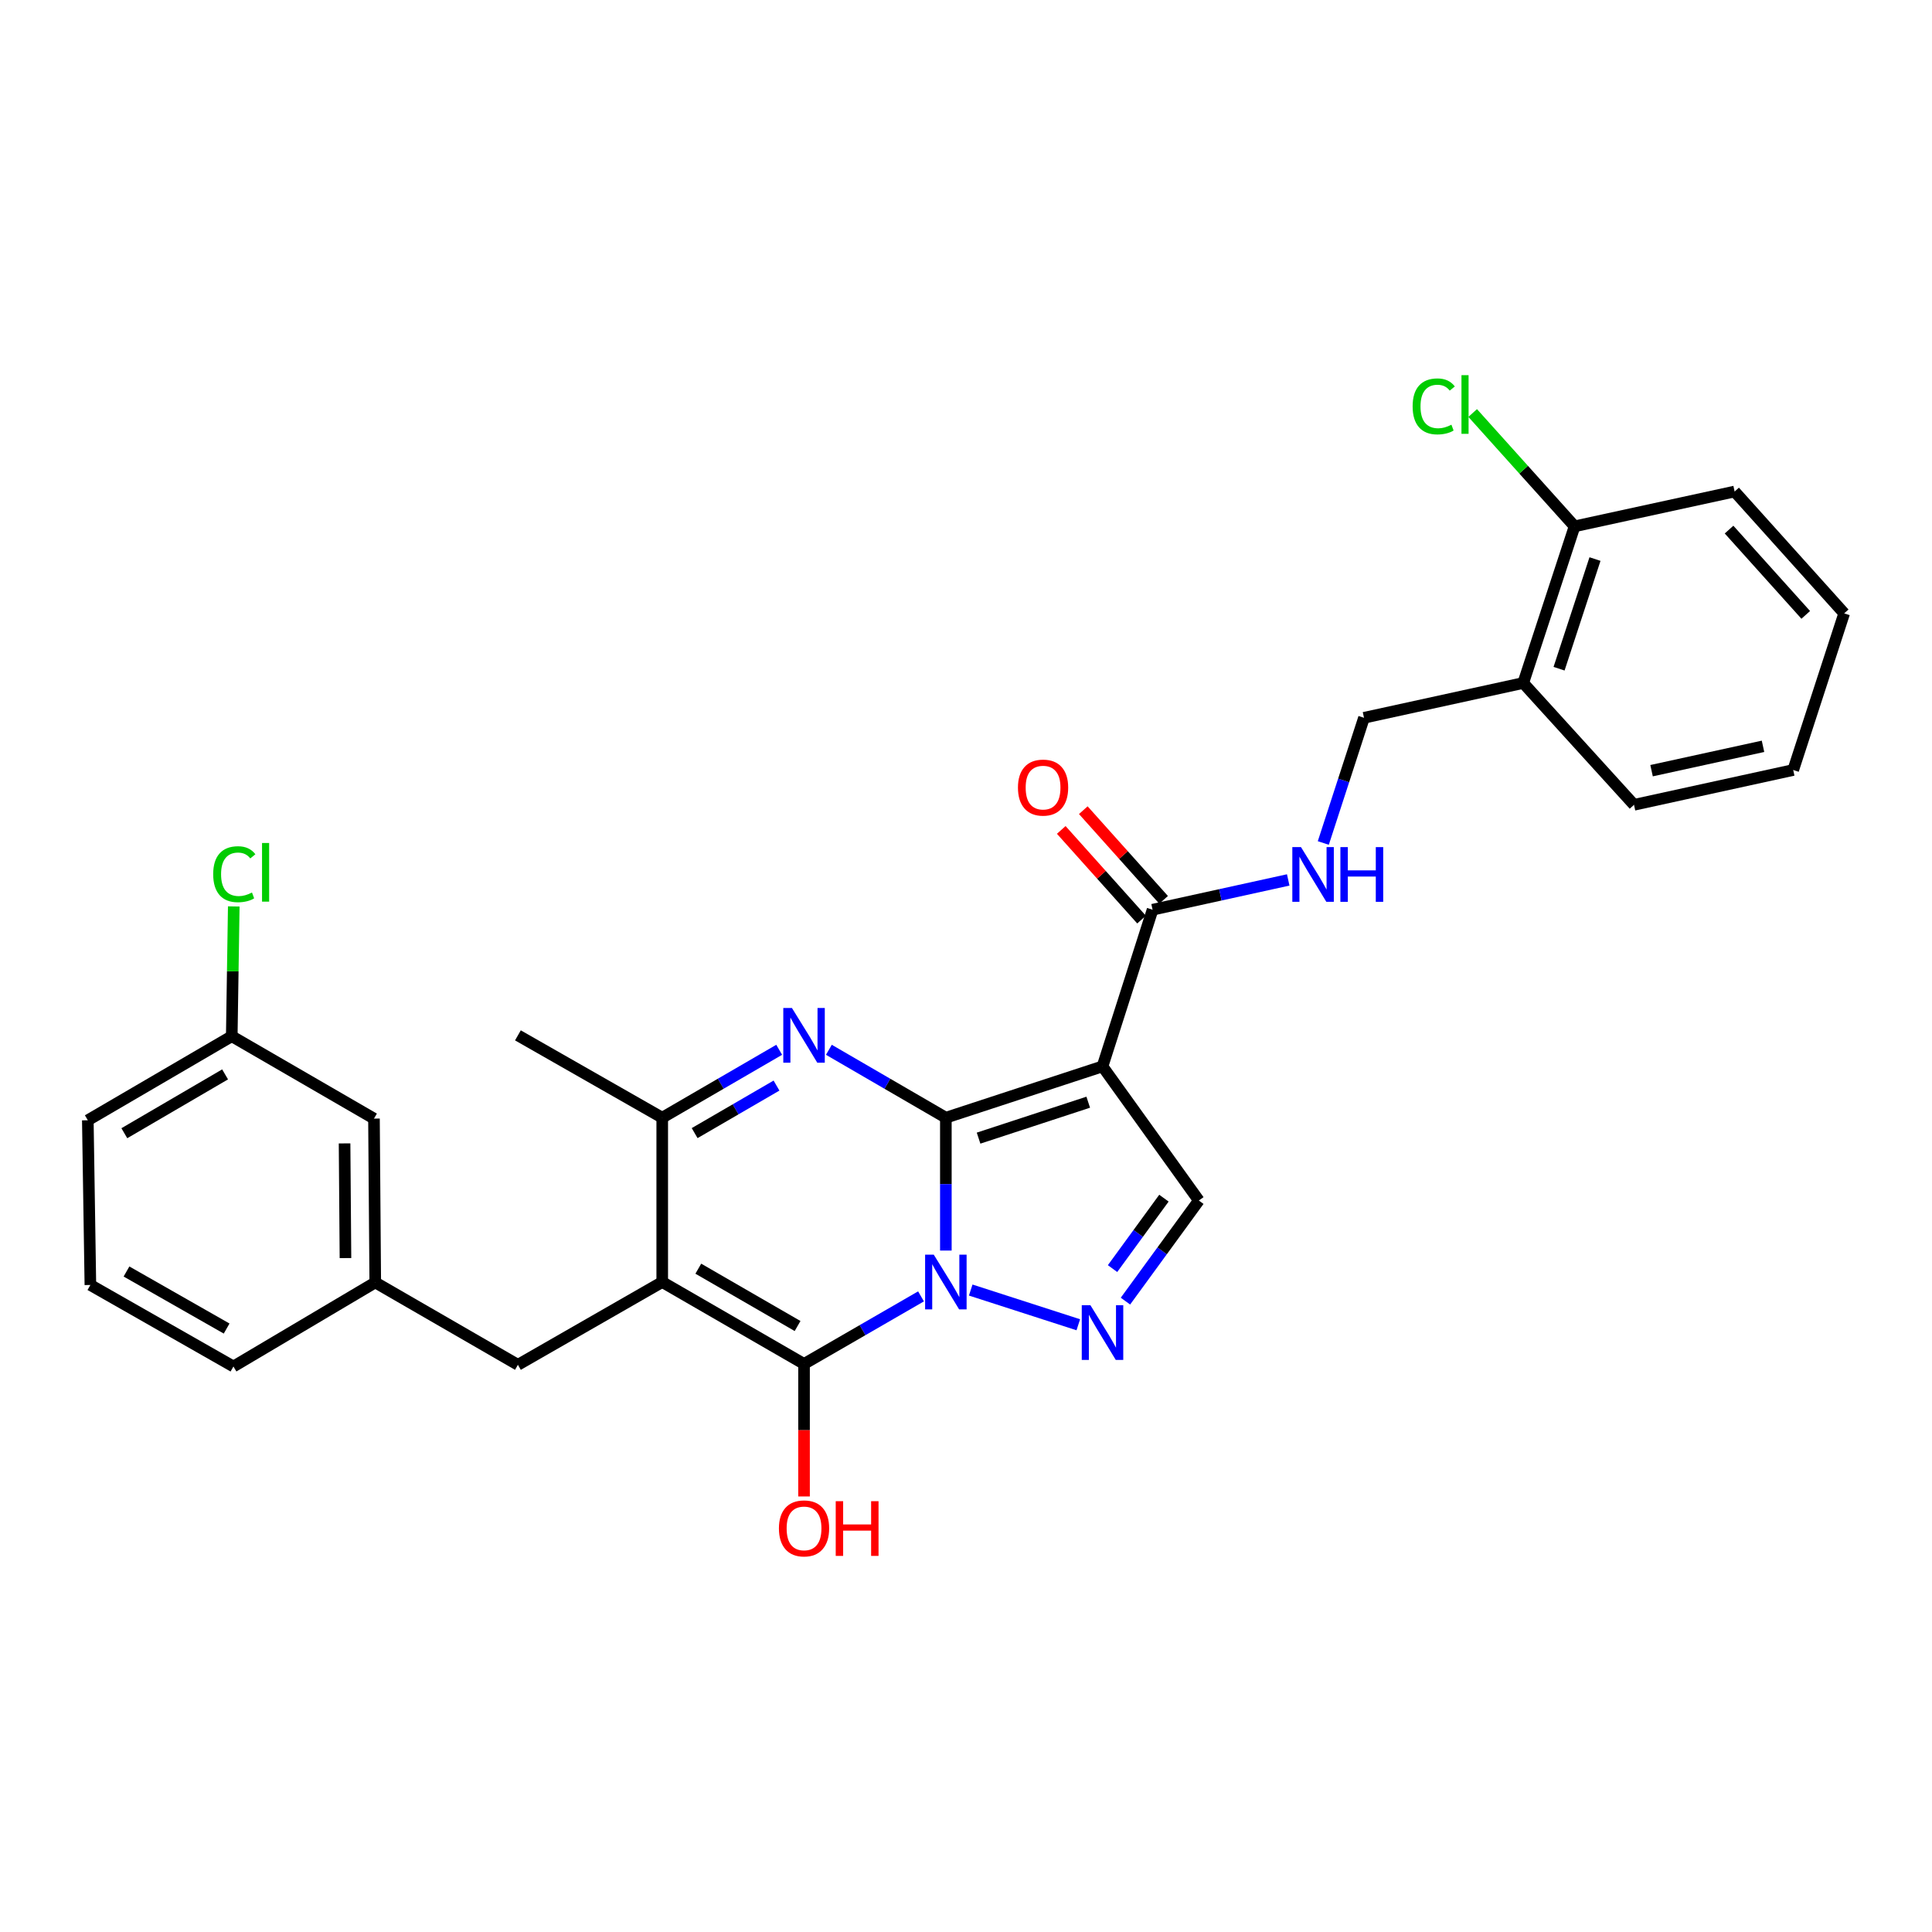<?xml version='1.0' encoding='iso-8859-1'?>
<svg version='1.1' baseProfile='full'
              xmlns='http://www.w3.org/2000/svg'
                      xmlns:rdkit='http://www.rdkit.org/xml'
                      xmlns:xlink='http://www.w3.org/1999/xlink'
                  xml:space='preserve'
width='1000px' height='1000px' viewBox='0 0 1000 1000'>
<!-- END OF HEADER -->
<rect style='opacity:1.0;fill:#FFFFFF;stroke:none' width='1000' height='1000' x='0' y='0'> </rect>
<path class='bond-0' d='M 489.574,578.524 L 489.574,612.906' style='fill:none;fill-rule:evenodd;stroke:#000000;stroke-width:6px;stroke-linecap:butt;stroke-linejoin:miter;stroke-opacity:1' />
<path class='bond-0' d='M 489.574,612.906 L 489.574,647.287' style='fill:none;fill-rule:evenodd;stroke:#0000FF;stroke-width:6px;stroke-linecap:butt;stroke-linejoin:miter;stroke-opacity:1' />
<path class='bond-3' d='M 489.574,578.524 L 570.657,551.954' style='fill:none;fill-rule:evenodd;stroke:#000000;stroke-width:6px;stroke-linecap:butt;stroke-linejoin:miter;stroke-opacity:1' />
<path class='bond-3' d='M 506.507,589.097 L 563.265,570.497' style='fill:none;fill-rule:evenodd;stroke:#000000;stroke-width:6px;stroke-linecap:butt;stroke-linejoin:miter;stroke-opacity:1' />
<path class='bond-4' d='M 489.574,578.524 L 459.302,560.947' style='fill:none;fill-rule:evenodd;stroke:#000000;stroke-width:6px;stroke-linecap:butt;stroke-linejoin:miter;stroke-opacity:1' />
<path class='bond-4' d='M 459.302,560.947 L 429.031,543.37' style='fill:none;fill-rule:evenodd;stroke:#0000FF;stroke-width:6px;stroke-linecap:butt;stroke-linejoin:miter;stroke-opacity:1' />
<path class='bond-1' d='M 476.715,671.001 L 446.442,688.487' style='fill:none;fill-rule:evenodd;stroke:#0000FF;stroke-width:6px;stroke-linecap:butt;stroke-linejoin:miter;stroke-opacity:1' />
<path class='bond-1' d='M 446.442,688.487 L 416.169,705.974' style='fill:none;fill-rule:evenodd;stroke:#000000;stroke-width:6px;stroke-linecap:butt;stroke-linejoin:miter;stroke-opacity:1' />
<path class='bond-5' d='M 502.444,667.726 L 558.125,685.692' style='fill:none;fill-rule:evenodd;stroke:#0000FF;stroke-width:6px;stroke-linecap:butt;stroke-linejoin:miter;stroke-opacity:1' />
<path class='bond-14' d='M 416.169,705.974 L 416.169,740.271' style='fill:none;fill-rule:evenodd;stroke:#000000;stroke-width:6px;stroke-linecap:butt;stroke-linejoin:miter;stroke-opacity:1' />
<path class='bond-14' d='M 416.169,740.271 L 416.169,774.568' style='fill:none;fill-rule:evenodd;stroke:#FF0000;stroke-width:6px;stroke-linecap:butt;stroke-linejoin:miter;stroke-opacity:1' />
<path class='bond-30' d='M 416.169,705.974 L 342.771,663.573' style='fill:none;fill-rule:evenodd;stroke:#000000;stroke-width:6px;stroke-linecap:butt;stroke-linejoin:miter;stroke-opacity:1' />
<path class='bond-30' d='M 412.822,686.349 L 361.444,656.668' style='fill:none;fill-rule:evenodd;stroke:#000000;stroke-width:6px;stroke-linecap:butt;stroke-linejoin:miter;stroke-opacity:1' />
<path class='bond-2' d='M 342.771,663.573 L 342.771,578.524' style='fill:none;fill-rule:evenodd;stroke:#000000;stroke-width:6px;stroke-linecap:butt;stroke-linejoin:miter;stroke-opacity:1' />
<path class='bond-9' d='M 342.771,663.573 L 268.072,706.425' style='fill:none;fill-rule:evenodd;stroke:#000000;stroke-width:6px;stroke-linecap:butt;stroke-linejoin:miter;stroke-opacity:1' />
<path class='bond-7' d='M 570.657,551.954 L 620.522,621.385' style='fill:none;fill-rule:evenodd;stroke:#000000;stroke-width:6px;stroke-linecap:butt;stroke-linejoin:miter;stroke-opacity:1' />
<path class='bond-8' d='M 570.657,551.954 L 596.572,470.871' style='fill:none;fill-rule:evenodd;stroke:#000000;stroke-width:6px;stroke-linecap:butt;stroke-linejoin:miter;stroke-opacity:1' />
<path class='bond-6' d='M 403.307,543.371 L 373.039,560.948' style='fill:none;fill-rule:evenodd;stroke:#0000FF;stroke-width:6px;stroke-linecap:butt;stroke-linejoin:miter;stroke-opacity:1' />
<path class='bond-6' d='M 373.039,560.948 L 342.771,578.524' style='fill:none;fill-rule:evenodd;stroke:#000000;stroke-width:6px;stroke-linecap:butt;stroke-linejoin:miter;stroke-opacity:1' />
<path class='bond-6' d='M 401.919,561.892 L 380.732,574.196' style='fill:none;fill-rule:evenodd;stroke:#0000FF;stroke-width:6px;stroke-linecap:butt;stroke-linejoin:miter;stroke-opacity:1' />
<path class='bond-6' d='M 380.732,574.196 L 359.545,586.499' style='fill:none;fill-rule:evenodd;stroke:#000000;stroke-width:6px;stroke-linecap:butt;stroke-linejoin:miter;stroke-opacity:1' />
<path class='bond-29' d='M 582.53,673.46 L 601.526,647.422' style='fill:none;fill-rule:evenodd;stroke:#0000FF;stroke-width:6px;stroke-linecap:butt;stroke-linejoin:miter;stroke-opacity:1' />
<path class='bond-29' d='M 601.526,647.422 L 620.522,621.385' style='fill:none;fill-rule:evenodd;stroke:#000000;stroke-width:6px;stroke-linecap:butt;stroke-linejoin:miter;stroke-opacity:1' />
<path class='bond-29' d='M 575.853,656.62 L 589.15,638.394' style='fill:none;fill-rule:evenodd;stroke:#0000FF;stroke-width:6px;stroke-linecap:butt;stroke-linejoin:miter;stroke-opacity:1' />
<path class='bond-29' d='M 589.15,638.394 L 602.447,620.167' style='fill:none;fill-rule:evenodd;stroke:#000000;stroke-width:6px;stroke-linecap:butt;stroke-linejoin:miter;stroke-opacity:1' />
<path class='bond-21' d='M 342.771,578.524 L 268.072,535.902' style='fill:none;fill-rule:evenodd;stroke:#000000;stroke-width:6px;stroke-linecap:butt;stroke-linejoin:miter;stroke-opacity:1' />
<path class='bond-10' d='M 596.572,470.871 L 631.676,463.161' style='fill:none;fill-rule:evenodd;stroke:#000000;stroke-width:6px;stroke-linecap:butt;stroke-linejoin:miter;stroke-opacity:1' />
<path class='bond-10' d='M 631.676,463.161 L 666.78,455.45' style='fill:none;fill-rule:evenodd;stroke:#0000FF;stroke-width:6px;stroke-linecap:butt;stroke-linejoin:miter;stroke-opacity:1' />
<path class='bond-13' d='M 602.278,465.761 L 581.497,442.556' style='fill:none;fill-rule:evenodd;stroke:#000000;stroke-width:6px;stroke-linecap:butt;stroke-linejoin:miter;stroke-opacity:1' />
<path class='bond-13' d='M 581.497,442.556 L 560.716,419.35' style='fill:none;fill-rule:evenodd;stroke:#FF0000;stroke-width:6px;stroke-linecap:butt;stroke-linejoin:miter;stroke-opacity:1' />
<path class='bond-13' d='M 590.866,475.981 L 570.085,452.776' style='fill:none;fill-rule:evenodd;stroke:#000000;stroke-width:6px;stroke-linecap:butt;stroke-linejoin:miter;stroke-opacity:1' />
<path class='bond-13' d='M 570.085,452.776 L 549.304,429.57' style='fill:none;fill-rule:evenodd;stroke:#FF0000;stroke-width:6px;stroke-linecap:butt;stroke-linejoin:miter;stroke-opacity:1' />
<path class='bond-16' d='M 268.072,706.425 L 194.232,663.786' style='fill:none;fill-rule:evenodd;stroke:#000000;stroke-width:6px;stroke-linecap:butt;stroke-linejoin:miter;stroke-opacity:1' />
<path class='bond-12' d='M 684.941,436.332 L 695.473,403.928' style='fill:none;fill-rule:evenodd;stroke:#0000FF;stroke-width:6px;stroke-linecap:butt;stroke-linejoin:miter;stroke-opacity:1' />
<path class='bond-12' d='M 695.473,403.928 L 706.004,371.524' style='fill:none;fill-rule:evenodd;stroke:#000000;stroke-width:6px;stroke-linecap:butt;stroke-linejoin:miter;stroke-opacity:1' />
<path class='bond-11' d='M 788.423,353.516 L 706.004,371.524' style='fill:none;fill-rule:evenodd;stroke:#000000;stroke-width:6px;stroke-linecap:butt;stroke-linejoin:miter;stroke-opacity:1' />
<path class='bond-15' d='M 788.423,353.516 L 814.994,272.433' style='fill:none;fill-rule:evenodd;stroke:#000000;stroke-width:6px;stroke-linecap:butt;stroke-linejoin:miter;stroke-opacity:1' />
<path class='bond-15' d='M 806.966,346.124 L 825.566,289.366' style='fill:none;fill-rule:evenodd;stroke:#000000;stroke-width:6px;stroke-linecap:butt;stroke-linejoin:miter;stroke-opacity:1' />
<path class='bond-23' d='M 788.423,353.516 L 845.76,416.572' style='fill:none;fill-rule:evenodd;stroke:#000000;stroke-width:6px;stroke-linecap:butt;stroke-linejoin:miter;stroke-opacity:1' />
<path class='bond-18' d='M 814.994,272.433 L 788.624,243.103' style='fill:none;fill-rule:evenodd;stroke:#000000;stroke-width:6px;stroke-linecap:butt;stroke-linejoin:miter;stroke-opacity:1' />
<path class='bond-18' d='M 788.624,243.103 L 762.255,213.773' style='fill:none;fill-rule:evenodd;stroke:#00CC00;stroke-width:6px;stroke-linecap:butt;stroke-linejoin:miter;stroke-opacity:1' />
<path class='bond-25' d='M 814.994,272.433 L 897.838,254.416' style='fill:none;fill-rule:evenodd;stroke:#000000;stroke-width:6px;stroke-linecap:butt;stroke-linejoin:miter;stroke-opacity:1' />
<path class='bond-17' d='M 194.232,663.786 L 193.568,578.984' style='fill:none;fill-rule:evenodd;stroke:#000000;stroke-width:6px;stroke-linecap:butt;stroke-linejoin:miter;stroke-opacity:1' />
<path class='bond-17' d='M 178.813,651.185 L 178.349,591.824' style='fill:none;fill-rule:evenodd;stroke:#000000;stroke-width:6px;stroke-linecap:butt;stroke-linejoin:miter;stroke-opacity:1' />
<path class='bond-24' d='M 194.232,663.786 L 120.826,707.293' style='fill:none;fill-rule:evenodd;stroke:#000000;stroke-width:6px;stroke-linecap:butt;stroke-linejoin:miter;stroke-opacity:1' />
<path class='bond-19' d='M 193.568,578.984 L 119.958,536.345' style='fill:none;fill-rule:evenodd;stroke:#000000;stroke-width:6px;stroke-linecap:butt;stroke-linejoin:miter;stroke-opacity:1' />
<path class='bond-20' d='M 119.958,536.345 L 120.477,502.758' style='fill:none;fill-rule:evenodd;stroke:#000000;stroke-width:6px;stroke-linecap:butt;stroke-linejoin:miter;stroke-opacity:1' />
<path class='bond-20' d='M 120.477,502.758 L 120.996,469.17' style='fill:none;fill-rule:evenodd;stroke:#00CC00;stroke-width:6px;stroke-linecap:butt;stroke-linejoin:miter;stroke-opacity:1' />
<path class='bond-31' d='M 119.958,536.345 L 45.455,579.852' style='fill:none;fill-rule:evenodd;stroke:#000000;stroke-width:6px;stroke-linecap:butt;stroke-linejoin:miter;stroke-opacity:1' />
<path class='bond-31' d='M 116.508,556.1 L 64.355,586.555' style='fill:none;fill-rule:evenodd;stroke:#000000;stroke-width:6px;stroke-linecap:butt;stroke-linejoin:miter;stroke-opacity:1' />
<path class='bond-22' d='M 46.782,665.105 L 120.826,707.293' style='fill:none;fill-rule:evenodd;stroke:#000000;stroke-width:6px;stroke-linecap:butt;stroke-linejoin:miter;stroke-opacity:1' />
<path class='bond-22' d='M 65.473,658.123 L 117.304,687.654' style='fill:none;fill-rule:evenodd;stroke:#000000;stroke-width:6px;stroke-linecap:butt;stroke-linejoin:miter;stroke-opacity:1' />
<path class='bond-26' d='M 46.782,665.105 L 45.455,579.852' style='fill:none;fill-rule:evenodd;stroke:#000000;stroke-width:6px;stroke-linecap:butt;stroke-linejoin:miter;stroke-opacity:1' />
<path class='bond-27' d='M 845.76,416.572 L 928.162,398.555' style='fill:none;fill-rule:evenodd;stroke:#000000;stroke-width:6px;stroke-linecap:butt;stroke-linejoin:miter;stroke-opacity:1' />
<path class='bond-27' d='M 854.848,398.904 L 912.529,386.292' style='fill:none;fill-rule:evenodd;stroke:#000000;stroke-width:6px;stroke-linecap:butt;stroke-linejoin:miter;stroke-opacity:1' />
<path class='bond-32' d='M 897.838,254.416 L 954.545,317.481' style='fill:none;fill-rule:evenodd;stroke:#000000;stroke-width:6px;stroke-linecap:butt;stroke-linejoin:miter;stroke-opacity:1' />
<path class='bond-32' d='M 894.953,274.119 L 934.648,318.264' style='fill:none;fill-rule:evenodd;stroke:#000000;stroke-width:6px;stroke-linecap:butt;stroke-linejoin:miter;stroke-opacity:1' />
<path class='bond-28' d='M 928.162,398.555 L 954.545,317.481' style='fill:none;fill-rule:evenodd;stroke:#000000;stroke-width:6px;stroke-linecap:butt;stroke-linejoin:miter;stroke-opacity:1' />
<path  class='atom-1' d='M 483.314 649.413
L 492.594 664.413
Q 493.514 665.893, 494.994 668.573
Q 496.474 671.253, 496.554 671.413
L 496.554 649.413
L 500.314 649.413
L 500.314 677.733
L 496.434 677.733
L 486.474 661.333
Q 485.314 659.413, 484.074 657.213
Q 482.874 655.013, 482.514 654.333
L 482.514 677.733
L 478.834 677.733
L 478.834 649.413
L 483.314 649.413
' fill='#0000FF'/>
<path  class='atom-5' d='M 409.909 521.742
L 419.189 536.742
Q 420.109 538.222, 421.589 540.902
Q 423.069 543.582, 423.149 543.742
L 423.149 521.742
L 426.909 521.742
L 426.909 550.062
L 423.029 550.062
L 413.069 533.662
Q 411.909 531.742, 410.669 529.542
Q 409.469 527.342, 409.109 526.662
L 409.109 550.062
L 405.429 550.062
L 405.429 521.742
L 409.909 521.742
' fill='#0000FF'/>
<path  class='atom-6' d='M 564.397 675.575
L 573.677 690.575
Q 574.597 692.055, 576.077 694.735
Q 577.557 697.415, 577.637 697.575
L 577.637 675.575
L 581.397 675.575
L 581.397 703.895
L 577.517 703.895
L 567.557 687.495
Q 566.397 685.575, 565.157 683.375
Q 563.957 681.175, 563.597 680.495
L 563.597 703.895
L 559.917 703.895
L 559.917 675.575
L 564.397 675.575
' fill='#0000FF'/>
<path  class='atom-11' d='M 673.386 438.464
L 682.666 453.464
Q 683.586 454.944, 685.066 457.624
Q 686.546 460.304, 686.626 460.464
L 686.626 438.464
L 690.386 438.464
L 690.386 466.784
L 686.506 466.784
L 676.546 450.384
Q 675.386 448.464, 674.146 446.264
Q 672.946 444.064, 672.586 443.384
L 672.586 466.784
L 668.906 466.784
L 668.906 438.464
L 673.386 438.464
' fill='#0000FF'/>
<path  class='atom-11' d='M 693.786 438.464
L 697.626 438.464
L 697.626 450.504
L 712.106 450.504
L 712.106 438.464
L 715.946 438.464
L 715.946 466.784
L 712.106 466.784
L 712.106 453.704
L 697.626 453.704
L 697.626 466.784
L 693.786 466.784
L 693.786 438.464
' fill='#0000FF'/>
<path  class='atom-14' d='M 526.89 407.656
Q 526.89 400.856, 530.25 397.056
Q 533.61 393.256, 539.89 393.256
Q 546.17 393.256, 549.53 397.056
Q 552.89 400.856, 552.89 407.656
Q 552.89 414.536, 549.49 418.456
Q 546.09 422.336, 539.89 422.336
Q 533.65 422.336, 530.25 418.456
Q 526.89 414.576, 526.89 407.656
M 539.89 419.136
Q 544.21 419.136, 546.53 416.256
Q 548.89 413.336, 548.89 407.656
Q 548.89 402.096, 546.53 399.296
Q 544.21 396.456, 539.89 396.456
Q 535.57 396.456, 533.21 399.256
Q 530.89 402.056, 530.89 407.656
Q 530.89 413.376, 533.21 416.256
Q 535.57 419.136, 539.89 419.136
' fill='#FF0000'/>
<path  class='atom-15' d='M 403.169 791.094
Q 403.169 784.294, 406.529 780.494
Q 409.889 776.694, 416.169 776.694
Q 422.449 776.694, 425.809 780.494
Q 429.169 784.294, 429.169 791.094
Q 429.169 797.974, 425.769 801.894
Q 422.369 805.774, 416.169 805.774
Q 409.929 805.774, 406.529 801.894
Q 403.169 798.014, 403.169 791.094
M 416.169 802.574
Q 420.489 802.574, 422.809 799.694
Q 425.169 796.774, 425.169 791.094
Q 425.169 785.534, 422.809 782.734
Q 420.489 779.894, 416.169 779.894
Q 411.849 779.894, 409.489 782.694
Q 407.169 785.494, 407.169 791.094
Q 407.169 796.814, 409.489 799.694
Q 411.849 802.574, 416.169 802.574
' fill='#FF0000'/>
<path  class='atom-15' d='M 432.569 777.014
L 436.409 777.014
L 436.409 789.054
L 450.889 789.054
L 450.889 777.014
L 454.729 777.014
L 454.729 805.334
L 450.889 805.334
L 450.889 792.254
L 436.409 792.254
L 436.409 805.334
L 432.569 805.334
L 432.569 777.014
' fill='#FF0000'/>
<path  class='atom-19' d='M 731.175 210.348
Q 731.175 203.308, 734.455 199.628
Q 737.775 195.908, 744.055 195.908
Q 749.895 195.908, 753.015 200.028
L 750.375 202.188
Q 748.095 199.188, 744.055 199.188
Q 739.775 199.188, 737.495 202.068
Q 735.255 204.908, 735.255 210.348
Q 735.255 215.948, 737.575 218.828
Q 739.935 221.708, 744.495 221.708
Q 747.615 221.708, 751.255 219.828
L 752.375 222.828
Q 750.895 223.788, 748.655 224.348
Q 746.415 224.908, 743.935 224.908
Q 737.775 224.908, 734.455 221.148
Q 731.175 217.388, 731.175 210.348
' fill='#00CC00'/>
<path  class='atom-19' d='M 756.455 194.188
L 760.135 194.188
L 760.135 224.548
L 756.455 224.548
L 756.455 194.188
' fill='#00CC00'/>
<path  class='atom-21' d='M 110.349 452.489
Q 110.349 445.449, 113.629 441.769
Q 116.949 438.049, 123.229 438.049
Q 129.069 438.049, 132.189 442.169
L 129.549 444.329
Q 127.269 441.329, 123.229 441.329
Q 118.949 441.329, 116.669 444.209
Q 114.429 447.049, 114.429 452.489
Q 114.429 458.089, 116.749 460.969
Q 119.109 463.849, 123.669 463.849
Q 126.789 463.849, 130.429 461.969
L 131.549 464.969
Q 130.069 465.929, 127.829 466.489
Q 125.589 467.049, 123.109 467.049
Q 116.949 467.049, 113.629 463.289
Q 110.349 459.529, 110.349 452.489
' fill='#00CC00'/>
<path  class='atom-21' d='M 135.629 436.329
L 139.309 436.329
L 139.309 466.689
L 135.629 466.689
L 135.629 436.329
' fill='#00CC00'/>
</svg>
